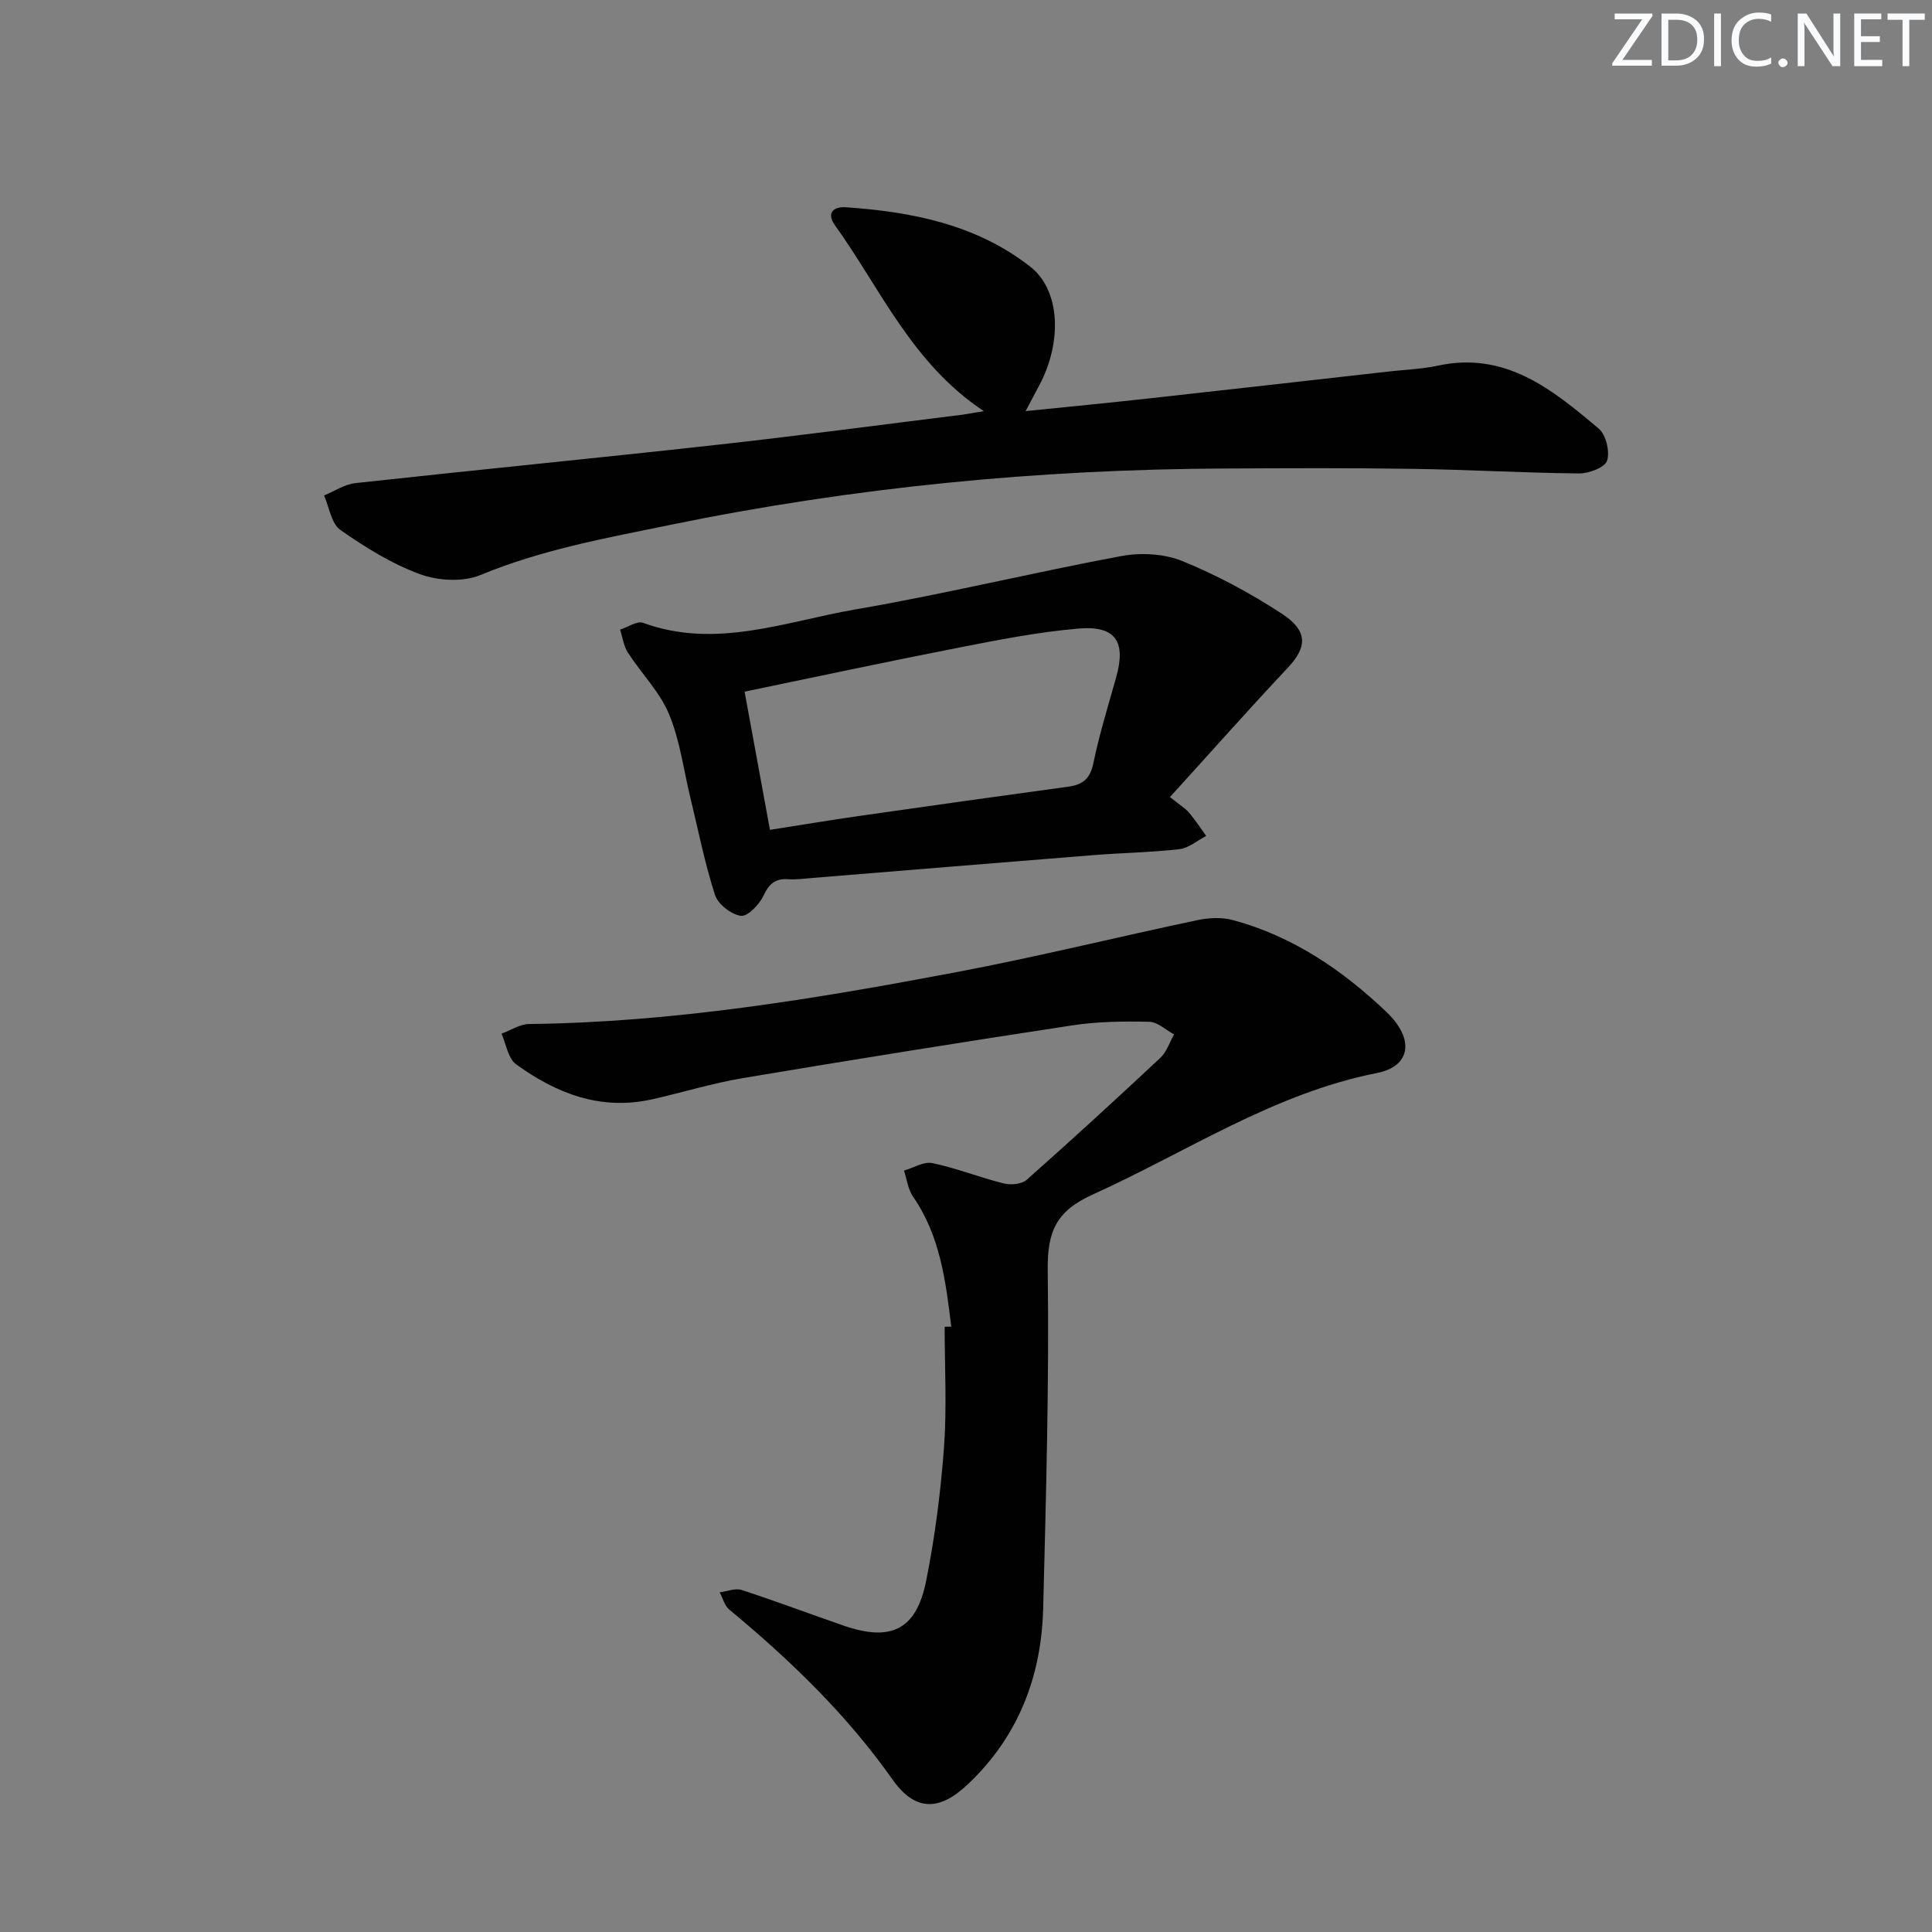 <svg enable-background="new 0 0 400 400" viewBox="0 0 400 400" xmlns="http://www.w3.org/2000/svg"><rect x="0" y="0" width="400" height="400" fill="#808080" stroke="none"/><g fill="#fafbfc"><path d="m342.2 3.2-6.3 9.2h6.1v1.2h-8.2v-.5l6.2-9.1h-5.7v-1.2h7.8v.4z"/><path d="m344 13.7v-10.9h3.1c1.6 0 3 .5 4.1 1.4 1.1 1 1.6 2.2 1.6 3.9s-.5 3-1.6 4-2.5 1.5-4.2 1.5h-3zm1.4-9.6v8.4h1.6c1.4 0 2.5-.4 3.2-1.1.8-.8 1.2-1.8 1.2-3.2s-.4-2.4-1.2-3.1-1.8-1-3.1-1z"/><path d="m356.3 2.8v10.9h-1.4v-10.9z"/><path d="m366.6 13.2c-.8.4-1.8.6-3 .6-1.6 0-2.8-.5-3.7-1.5s-1.4-2.3-1.4-3.9c0-1.7.5-3.2 1.6-4.2s2.4-1.6 4-1.6c1 0 1.9.1 2.6.4v1.5c-.8-.4-1.6-.6-2.6-.6-1.2 0-2.2.4-3 1.2s-1.1 1.9-1.1 3.3c0 1.3.4 2.3 1.1 3.1s1.6 1.1 2.8 1.1c1.1 0 2-.2 2.8-.7v1.3z"/><path d="m368.2 13c0-.3.1-.5.3-.6.2-.2.4-.3.6-.3.3 0 .5.1.7.3s.3.4.3.6-.1.5-.3.6c-.2.2-.4.3-.7.3s-.5-.1-.6-.3c-.2-.2-.3-.4-.3-.6z"/><path d="m381.1 13.7h-1.7l-5.5-8.4c-.2-.2-.3-.5-.4-.7 0 .2.1.8.1 1.5v7.6h-1.4v-10.9h1.8l5.3 8.3c.3.4.4.6.4.8 0-.3-.1-.8-.1-1.6v-7.5h1.4v10.9z"/><path d="m389.7 13.7h-5.8v-10.9h5.6v1.2h-4.2v3.5h3.9v1.2h-3.9v3.7h4.4z"/><path d="m398.4 4.1h-3.1v9.6h-1.4v-9.6h-3.1v-1.3h7.7v1.3z"/></g><path d="m196.95 274.66c-1.15-9.39-2.27-18.76-7.92-26.91-1.04-1.51-1.27-3.58-1.87-5.39 1.97-.57 4.11-1.93 5.89-1.55 5 1.05 9.8 2.97 14.77 4.21 1.46.36 3.71.16 4.74-.75 9.35-8.28 18.55-16.72 27.67-25.25 1.32-1.23 1.92-3.22 2.85-4.86-1.71-.91-3.4-2.57-5.12-2.61-5.29-.12-10.65-.06-15.87.73-22.81 3.47-45.59 7.12-68.34 10.94-6.36 1.07-12.57 3.01-18.88 4.41-10.55 2.33-19.72-1.26-28.03-7.29-1.66-1.21-2.04-4.17-3.01-6.33 1.91-.69 3.81-1.98 5.72-2 29.88-.34 59.21-5.2 88.43-10.73 16.75-3.17 33.31-7.27 50-10.79 2.35-.49 5.03-.61 7.31.01 12.34 3.33 22.63 10.33 31.75 19.01 5.87 5.59 5.08 11.25-1.94 12.64-21.48 4.25-39.42 16.38-58.88 25.17-7.67 3.46-9.4 7.79-9.3 15.76.31 23.29-.35 46.6-.94 69.89-.36 14.17-5.17 26.65-15.71 36.55-5.89 5.53-10.86 5.47-15.5-1.11-9.5-13.48-21.2-24.73-33.8-35.18-.97-.8-1.32-2.35-1.96-3.56 1.53-.19 3.23-.91 4.55-.48 7.09 2.31 14.07 4.95 21.11 7.38 9.86 3.4 15.07.85 17.1-9.36 1.81-9.09 3-18.36 3.68-27.6.6-8.26.13-16.6.13-24.91.46 0 .92-.02 1.37-.04z" fill="#010102"/><path d="m203.69 85.12c-14.91-9.88-21.39-25.36-30.83-38.49-1.89-2.63-.14-3.89 2.26-3.72 13.75.94 27.08 3.6 38.22 12.33 6.16 4.84 6.62 15.47 1.88 24.44-.84 1.58-1.68 3.16-2.88 5.44 8.99-.92 17.22-1.71 25.44-2.62 16.67-1.84 33.33-3.73 49.99-5.61 3.3-.37 6.66-.48 9.89-1.18 14.03-3.05 23.77 4.97 33.34 13.03 1.5 1.26 2.34 4.74 1.73 6.63-.46 1.41-3.76 2.67-5.78 2.65-11.47-.11-22.93-.78-34.39-.95-12.95-.2-25.91-.13-38.87-.07-38.67.16-76.95 3.88-114.87 11.66-13.36 2.74-26.65 5.13-39.37 10.4-3.59 1.49-8.76 1.19-12.51-.19-5.85-2.14-11.34-5.56-16.48-9.16-1.87-1.31-2.29-4.69-3.37-7.13 2.16-.88 4.27-2.32 6.5-2.56 24.93-2.73 49.89-5.16 74.81-7.92 16.99-1.88 33.95-4.15 50.92-6.25 1.13-.15 2.25-.38 4.37-.73z" fill="#010102"/><path d="m242.23 165.02c2.2 1.77 3.23 2.38 3.96 3.24 1.28 1.52 2.37 3.2 3.54 4.81-1.84.95-3.61 2.52-5.54 2.74-5.93.68-11.93.76-17.88 1.24-19.37 1.54-38.73 3.15-58.09 4.72-1.66.13-3.33.38-4.97.26-2.72-.19-4.03.94-5.2 3.45-.85 1.82-3.28 4.33-4.67 4.13-2.01-.28-4.73-2.41-5.35-4.33-2.13-6.59-3.47-13.44-5.11-20.18-1.41-5.79-2.15-11.87-4.43-17.3-1.93-4.6-5.73-8.4-8.49-12.68-.88-1.37-1.1-3.16-1.62-4.76 1.6-.51 3.51-1.86 4.75-1.41 15.08 5.51 29.48-.28 43.95-2.77 18.44-3.17 36.65-7.62 55.05-11.05 4.05-.75 8.88-.51 12.63 1.02 7.16 2.92 14.1 6.64 20.59 10.88 5.54 3.62 5.28 6.96 1.26 11.24-8.16 8.68-16.05 17.59-24.38 26.75zm-82.82 6.79c6.39-1 12.4-2 18.44-2.87 14.44-2.07 28.89-4.1 43.35-6.07 3-.41 4.51-1.66 5.17-4.86 1.24-6 3.06-11.87 4.72-17.78 2.08-7.4-.1-10.76-7.84-10.09-8.4.72-16.73 2.38-25.03 4-14.61 2.85-29.16 5.98-44.06 9.06 1.81 9.87 3.5 19.08 5.25 28.61z" fill="#010102"/></svg>